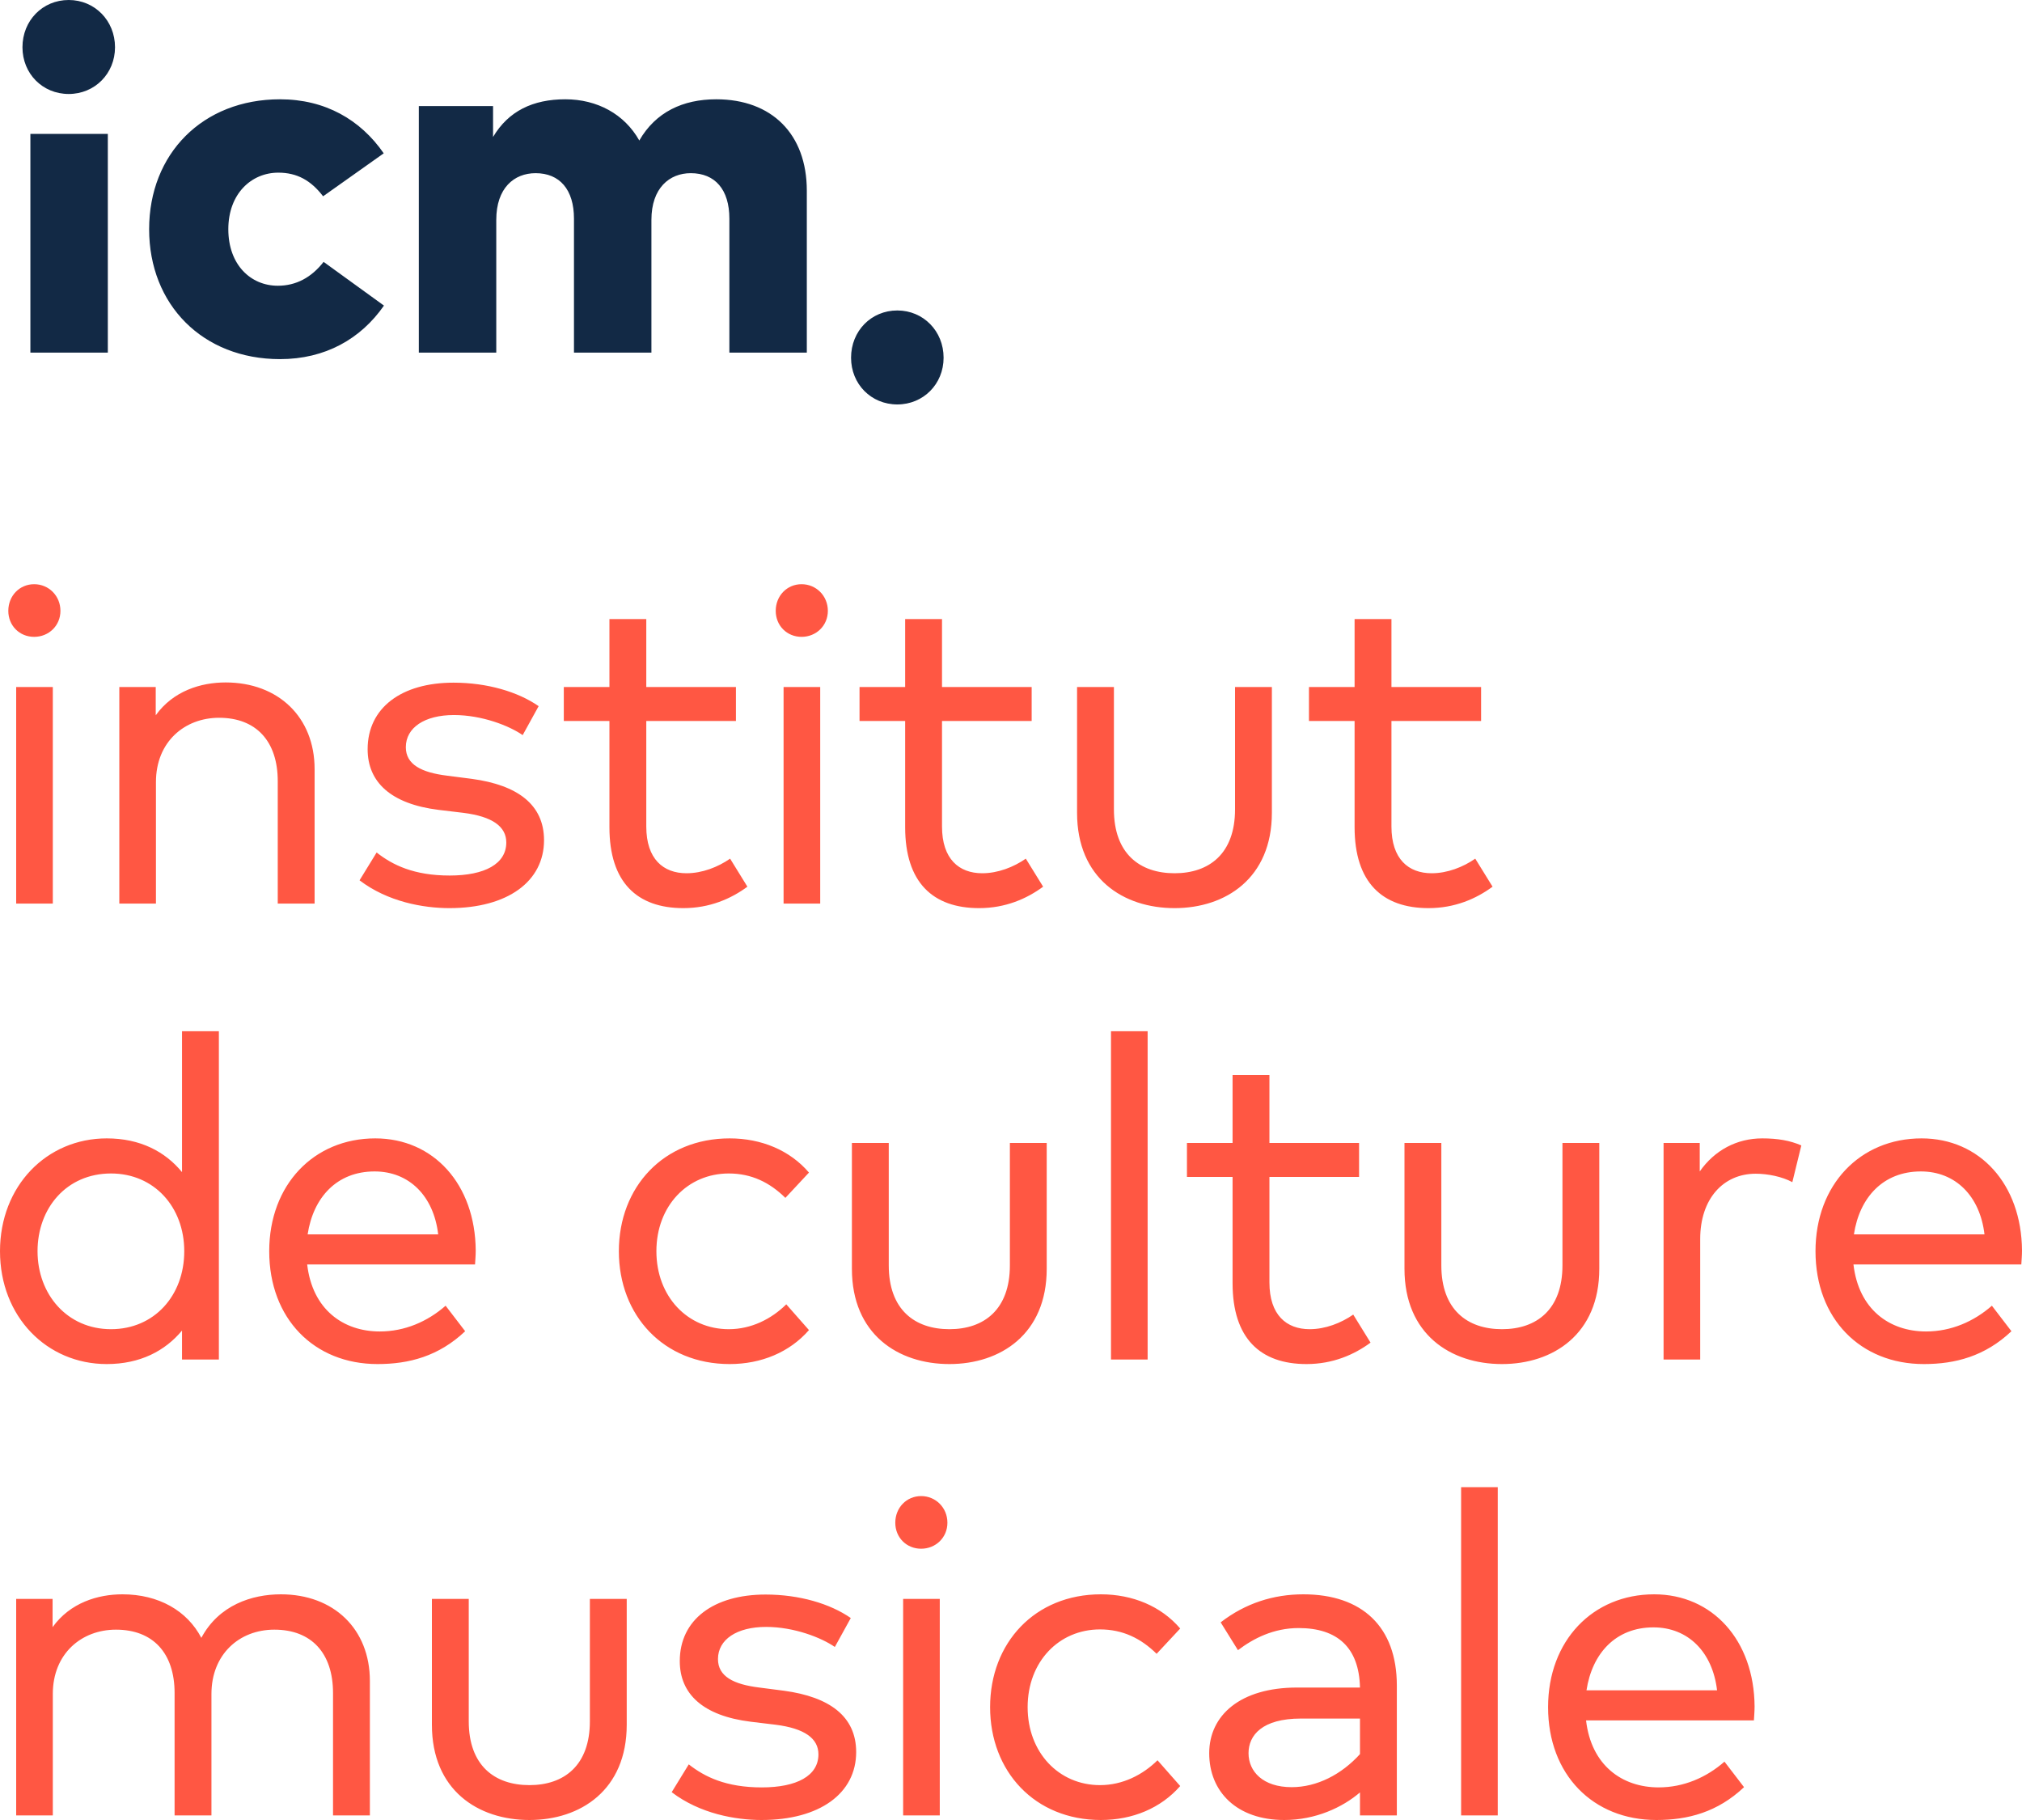 <?xml version="1.0" encoding="UTF-8" standalone="no"?>
<svg width="110px" height="99px" viewBox="0 0 110 99" version="1.1" xmlns="http://www.w3.org/2000/svg" xmlns:xlink="http://www.w3.org/1999/xlink">
    <!-- Generator: Sketch 39.1 (31720) - http://www.bohemiancoding.com/sketch -->
    <title>icm-logo</title>
    <desc>Created with Sketch.</desc>
    <defs></defs>
    <g id="Symbols" stroke="none" stroke-width="1" fill="none" fill-rule="evenodd">
        <g id="icm/icm-logo">
            <g id="icm-logo">
                <path d="M1.653,19.18 L5.866,19.18 L5.866,7.284 L1.653,7.284 L1.653,19.18 Z M20.875,8.34 L17.577,10.677 C16.917,9.816 16.163,9.392 15.14,9.392 C13.673,9.392 12.421,10.541 12.421,12.468 C12.421,14.409 13.646,15.543 15.113,15.543 C16.11,15.543 16.944,15.092 17.604,14.245 L20.888,16.623 C19.623,18.441 17.685,19.535 15.234,19.535 C11.021,19.535 8.113,16.569 8.113,12.468 C8.113,8.367 11.021,5.401 15.234,5.401 C17.685,5.401 19.609,6.508 20.875,8.34 Z M43.892,10.376 L43.892,19.18 L39.679,19.18 L39.679,11.894 C39.679,10.308 38.898,9.42 37.579,9.42 C36.421,9.42 35.438,10.226 35.438,11.962 L35.438,19.18 L31.225,19.18 L31.225,11.894 C31.225,10.308 30.444,9.42 29.138,9.42 C27.967,9.42 26.998,10.226 26.998,11.962 L26.998,19.18 L22.785,19.18 L22.785,5.77 L26.823,5.77 L26.823,7.451 C27.658,6.043 28.99,5.401 30.754,5.401 C32.49,5.401 33.971,6.207 34.779,7.643 C35.667,6.098 37.148,5.401 38.965,5.401 C41.981,5.401 43.892,7.287 43.892,10.376 Z M6.257,2.57 C6.257,4.005 5.153,5.112 3.739,5.112 C2.313,5.112 1.222,4.005 1.222,2.57 C1.222,1.121 2.313,0 3.739,0 C5.153,0 6.257,1.121 6.257,2.57 Z M51.333,19.458 C51.333,20.893 50.229,22 48.816,22 C47.389,22 46.299,20.893 46.299,19.458 C46.299,18.009 47.389,16.888 48.816,16.888 C50.229,16.888 51.333,18.009 51.333,19.458 Z" id="Combined-Shape" fill="#122945"></path>
                <path d="M0.88,49.15 L2.873,49.15 L2.873,37.37 L0.88,37.37 L0.88,49.15 Z M3.288,33.228 C3.288,34.034 2.653,34.642 1.858,34.642 C1.063,34.642 0.452,34.034 0.452,33.228 C0.452,32.41 1.063,31.778 1.858,31.778 C2.653,31.778 3.288,32.41 3.288,33.228 Z M17.115,41.834 L17.115,49.15 L15.11,49.15 L15.11,42.491 C15.11,40.321 13.936,39.044 11.919,39.044 C10.049,39.044 8.484,40.346 8.484,42.541 L8.484,49.15 L6.491,49.15 L6.491,37.37 L8.472,37.37 L8.472,38.908 C9.425,37.581 10.929,37.122 12.274,37.122 C15.134,37.122 17.115,39.007 17.115,41.834 Z M28.435,39.987 C27.702,39.478 26.222,38.895 24.694,38.895 C23.105,38.895 22.078,39.577 22.078,40.644 C22.078,41.586 22.921,42.02 24.327,42.194 L25.672,42.367 C28.141,42.702 29.596,43.756 29.596,45.703 C29.596,47.947 27.616,49.398 24.45,49.398 C23.019,49.398 21.088,49.051 19.56,47.885 L20.489,46.372 C21.357,47.054 22.518,47.625 24.462,47.625 C26.369,47.625 27.543,46.993 27.543,45.827 C27.543,44.959 26.785,44.413 25.208,44.215 L23.863,44.054 C21.259,43.731 20,42.541 20,40.755 C20,38.498 21.846,37.134 24.67,37.134 C26.503,37.134 28.178,37.63 29.303,38.412 L28.435,39.987 Z M40.036,39.218 L35.159,39.218 L35.159,44.959 C35.159,46.732 36.088,47.501 37.347,47.501 C38.203,47.501 39.058,47.166 39.719,46.707 L40.66,48.232 C39.768,48.89 38.606,49.398 37.176,49.398 C34.658,49.398 33.154,47.997 33.154,44.996 L33.154,39.218 L30.672,39.218 L30.672,37.37 L33.154,37.37 L33.154,33.675 L35.159,33.675 L35.159,37.37 L40.036,37.37 L40.036,39.218 Z M42.628,49.15 L44.621,49.15 L44.621,37.37 L42.628,37.37 L42.628,49.15 Z M45.037,33.228 C45.037,34.034 44.401,34.642 43.606,34.642 C42.812,34.642 42.201,34.034 42.201,33.228 C42.201,32.41 42.812,31.778 43.606,31.778 C44.401,31.778 45.037,32.41 45.037,33.228 Z M56.124,39.218 L51.247,39.218 L51.247,44.959 C51.247,46.732 52.176,47.501 53.435,47.501 C54.29,47.501 55.146,47.166 55.806,46.707 L56.748,48.232 C55.855,48.89 54.694,49.398 53.264,49.398 C50.745,49.398 49.242,47.997 49.242,44.996 L49.242,39.218 L46.76,39.218 L46.76,37.37 L49.242,37.37 L49.242,33.675 L51.247,33.675 L51.247,37.37 L56.124,37.37 L56.124,39.218 Z M69.192,44.215 C69.192,47.774 66.674,49.398 63.9,49.398 C61.1,49.398 58.594,47.774 58.594,44.215 L58.594,37.37 L60.599,37.37 L60.599,44.029 C60.599,46.434 62.005,47.501 63.9,47.501 C65.782,47.501 67.188,46.434 67.188,44.029 L67.188,37.37 L69.192,37.37 L69.192,44.215 Z M80.574,39.218 L75.697,39.218 L75.697,44.959 C75.697,46.732 76.626,47.501 77.885,47.501 C78.74,47.501 79.596,47.166 80.256,46.707 L81.198,48.232 C80.305,48.89 79.144,49.398 77.714,49.398 C75.195,49.398 73.692,47.997 73.692,44.996 L73.692,39.218 L71.21,39.218 L71.21,37.37 L73.692,37.37 L73.692,33.675 L75.697,33.675 L75.697,37.37 L80.574,37.37 L80.574,39.218 Z M9.902,63.758 L9.902,56.095 L11.907,56.095 L11.907,73.951 L9.902,73.951 L9.902,72.376 C8.985,73.48 7.628,74.199 5.807,74.199 C2.543,74.199 0,71.62 0,68.061 C0,64.502 2.543,61.923 5.807,61.923 C7.628,61.923 8.985,62.642 9.902,63.758 Z M2.042,68.061 C2.042,70.405 3.655,72.302 6.039,72.302 C8.386,72.302 10.024,70.479 10.024,68.061 C10.024,65.655 8.386,63.832 6.039,63.832 C3.619,63.832 2.042,65.717 2.042,68.061 Z M25.88,68.024 C25.88,68.284 25.855,68.557 25.843,68.78 L16.711,68.78 C16.993,71.223 18.667,72.426 20.66,72.426 C22.017,72.426 23.252,71.892 24.242,71.025 L25.306,72.413 C23.863,73.777 22.249,74.199 20.538,74.199 C17.09,74.199 14.646,71.731 14.646,68.061 C14.646,64.44 17.078,61.923 20.416,61.923 C23.582,61.923 25.855,64.415 25.88,68.024 Z M16.736,67.143 L23.838,67.143 C23.594,65.06 22.261,63.721 20.379,63.721 C18.325,63.721 17.042,65.135 16.736,67.143 Z M44.009,63.783 L42.726,65.159 C41.87,64.316 40.88,63.832 39.645,63.832 C37.408,63.832 35.709,65.593 35.709,68.061 C35.709,70.528 37.408,72.302 39.645,72.302 C40.88,72.302 41.968,71.744 42.775,70.95 L44.009,72.351 C42.958,73.554 41.418,74.199 39.694,74.199 C36.1,74.199 33.667,71.558 33.667,68.061 C33.667,64.564 36.1,61.923 39.694,61.923 C41.418,61.923 42.97,62.568 44.009,63.783 Z M56.943,69.016 C56.943,72.575 54.425,74.199 51.65,74.199 C48.851,74.199 46.345,72.575 46.345,69.016 L46.345,62.171 L48.35,62.171 L48.35,68.83 C48.35,71.235 49.756,72.302 51.65,72.302 C53.533,72.302 54.939,71.235 54.939,68.83 L54.939,62.171 L56.943,62.171 L56.943,69.016 Z M60.44,73.951 L62.433,73.951 L62.433,56.095 L60.44,56.095 L60.44,73.951 Z M73.936,64.019 L69.059,64.019 L69.059,69.76 C69.059,71.533 69.988,72.302 71.247,72.302 C72.102,72.302 72.958,71.967 73.618,71.508 L74.56,73.033 C73.667,73.691 72.506,74.199 71.076,74.199 C68.557,74.199 67.054,72.798 67.054,69.797 L67.054,64.019 L64.572,64.019 L64.572,62.171 L67.054,62.171 L67.054,58.476 L69.059,58.476 L69.059,62.171 L73.936,62.171 L73.936,64.019 Z M87.004,69.016 C87.004,72.575 84.486,74.199 81.711,74.199 C78.912,74.199 76.406,72.575 76.406,69.016 L76.406,62.171 L78.411,62.171 L78.411,68.83 C78.411,71.235 79.817,72.302 81.711,72.302 C83.594,72.302 85,71.235 85,68.83 L85,62.171 L87.004,62.171 L87.004,69.016 Z M97.995,62.307 L97.506,64.304 C96.956,64.006 96.174,63.845 95.513,63.845 C93.741,63.845 92.494,65.221 92.494,67.391 L92.494,73.951 L90.501,73.951 L90.501,62.171 L92.469,62.171 L92.469,63.721 C93.276,62.568 94.486,61.923 95.868,61.923 C96.699,61.923 97.371,62.035 97.995,62.307 Z M110,68.024 C110,68.284 109.976,68.557 109.963,68.78 L100.831,68.78 C101.113,71.223 102.787,72.426 104.78,72.426 C106.137,72.426 107.372,71.892 108.362,71.025 L109.425,72.413 C107.983,73.777 106.369,74.199 104.658,74.199 C101.211,74.199 98.766,71.731 98.766,68.061 C98.766,64.44 101.198,61.923 104.536,61.923 C107.702,61.923 109.976,64.415 110,68.024 Z M100.856,67.143 L107.959,67.143 C107.714,65.06 106.382,63.721 104.499,63.721 C102.445,63.721 101.161,65.135 100.856,67.143 Z M20.122,91.436 L20.122,98.752 L18.117,98.752 L18.117,92.093 C18.117,89.923 16.943,88.646 14.926,88.646 C13.007,88.646 11.503,89.997 11.503,92.143 L11.503,98.752 L9.498,98.752 L9.498,92.093 C9.498,89.923 8.325,88.646 6.308,88.646 C4.438,88.646 2.873,89.948 2.873,92.143 L2.873,98.752 L0.88,98.752 L0.88,86.972 L2.861,86.972 L2.861,88.51 C3.814,87.182 5.318,86.724 6.662,86.724 C8.631,86.724 10.183,87.617 10.953,89.092 C11.907,87.307 13.704,86.724 15.281,86.724 C18.154,86.724 20.122,88.609 20.122,91.436 Z M34.095,93.817 C34.095,97.375 31.577,99 28.802,99 C26.002,99 23.496,97.375 23.496,93.817 L23.496,86.972 L25.501,86.972 L25.501,93.631 C25.501,96.036 26.907,97.103 28.802,97.103 C30.684,97.103 32.09,96.036 32.09,93.631 L32.09,86.972 L34.095,86.972 L34.095,93.817 Z M45.416,89.588 C44.683,89.08 43.203,88.497 41.675,88.497 C40.086,88.497 39.059,89.179 39.059,90.246 C39.059,91.188 39.902,91.622 41.308,91.795 L42.653,91.969 C45.123,92.304 46.577,93.358 46.577,95.304 C46.577,97.549 44.597,99 41.431,99 C40,99 38.069,98.653 36.541,97.487 L37.47,95.974 C38.338,96.656 39.499,97.227 41.443,97.227 C43.35,97.227 44.524,96.594 44.524,95.428 C44.524,94.561 43.766,94.015 42.189,93.817 L40.844,93.655 C38.24,93.333 36.981,92.143 36.981,90.357 C36.981,88.1 38.827,86.736 41.651,86.736 C43.484,86.736 45.159,87.232 46.284,88.014 L45.416,89.588 Z M49.132,98.752 L51.125,98.752 L51.125,86.972 L49.132,86.972 L49.132,98.752 Z M51.541,82.83 C51.541,83.636 50.905,84.244 50.111,84.244 C49.316,84.244 48.705,83.636 48.705,82.83 C48.705,82.012 49.316,81.38 50.111,81.38 C50.905,81.38 51.541,82.012 51.541,82.83 Z M64.205,88.584 L62.922,89.96 C62.066,89.117 61.076,88.633 59.841,88.633 C57.604,88.633 55.905,90.394 55.905,92.862 C55.905,95.329 57.604,97.103 59.841,97.103 C61.076,97.103 62.164,96.545 62.971,95.751 L64.205,97.152 C63.154,98.355 61.614,99 59.89,99 C56.296,99 53.863,96.359 53.863,92.862 C53.863,89.365 56.296,86.724 59.89,86.724 C61.614,86.724 63.166,87.369 64.205,88.584 Z M75.99,91.684 L75.99,98.752 L73.985,98.752 L73.985,97.499 C73.032,98.318 71.565,99 69.866,99 C67.286,99 65.783,97.462 65.783,95.367 C65.783,93.308 67.47,91.795 70.562,91.795 L73.985,91.795 C73.937,89.625 72.763,88.559 70.648,88.559 C69.279,88.559 68.179,89.13 67.347,89.762 L66.406,88.249 C67.751,87.208 69.279,86.724 70.905,86.724 C74.095,86.724 75.99,88.485 75.99,91.684 Z M73.985,95.416 L73.985,93.482 L70.77,93.482 C68.668,93.482 67.922,94.387 67.922,95.367 C67.922,96.359 68.705,97.214 70.269,97.214 C71.65,97.214 72.983,96.52 73.985,95.416 Z M79.487,98.752 L81.48,98.752 L81.48,80.896 L79.487,80.896 L79.487,98.752 Z M95.452,92.825 C95.452,93.085 95.428,93.358 95.415,93.581 L86.284,93.581 C86.565,96.024 88.24,97.226 90.232,97.226 C91.589,97.226 92.824,96.693 93.814,95.826 L94.878,97.214 C93.435,98.578 91.821,99 90.11,99 C86.663,99 84.218,96.532 84.218,92.862 C84.218,89.241 86.651,86.724 89.988,86.724 C93.154,86.724 95.428,89.216 95.452,92.825 Z M86.308,91.944 L93.411,91.944 C93.166,89.861 91.834,88.522 89.951,88.522 C87.897,88.522 86.614,89.936 86.308,91.944 Z" id="Combined-Shape" fill="#FF5743"></path>
            </g>
        </g>
    </g>
</svg>